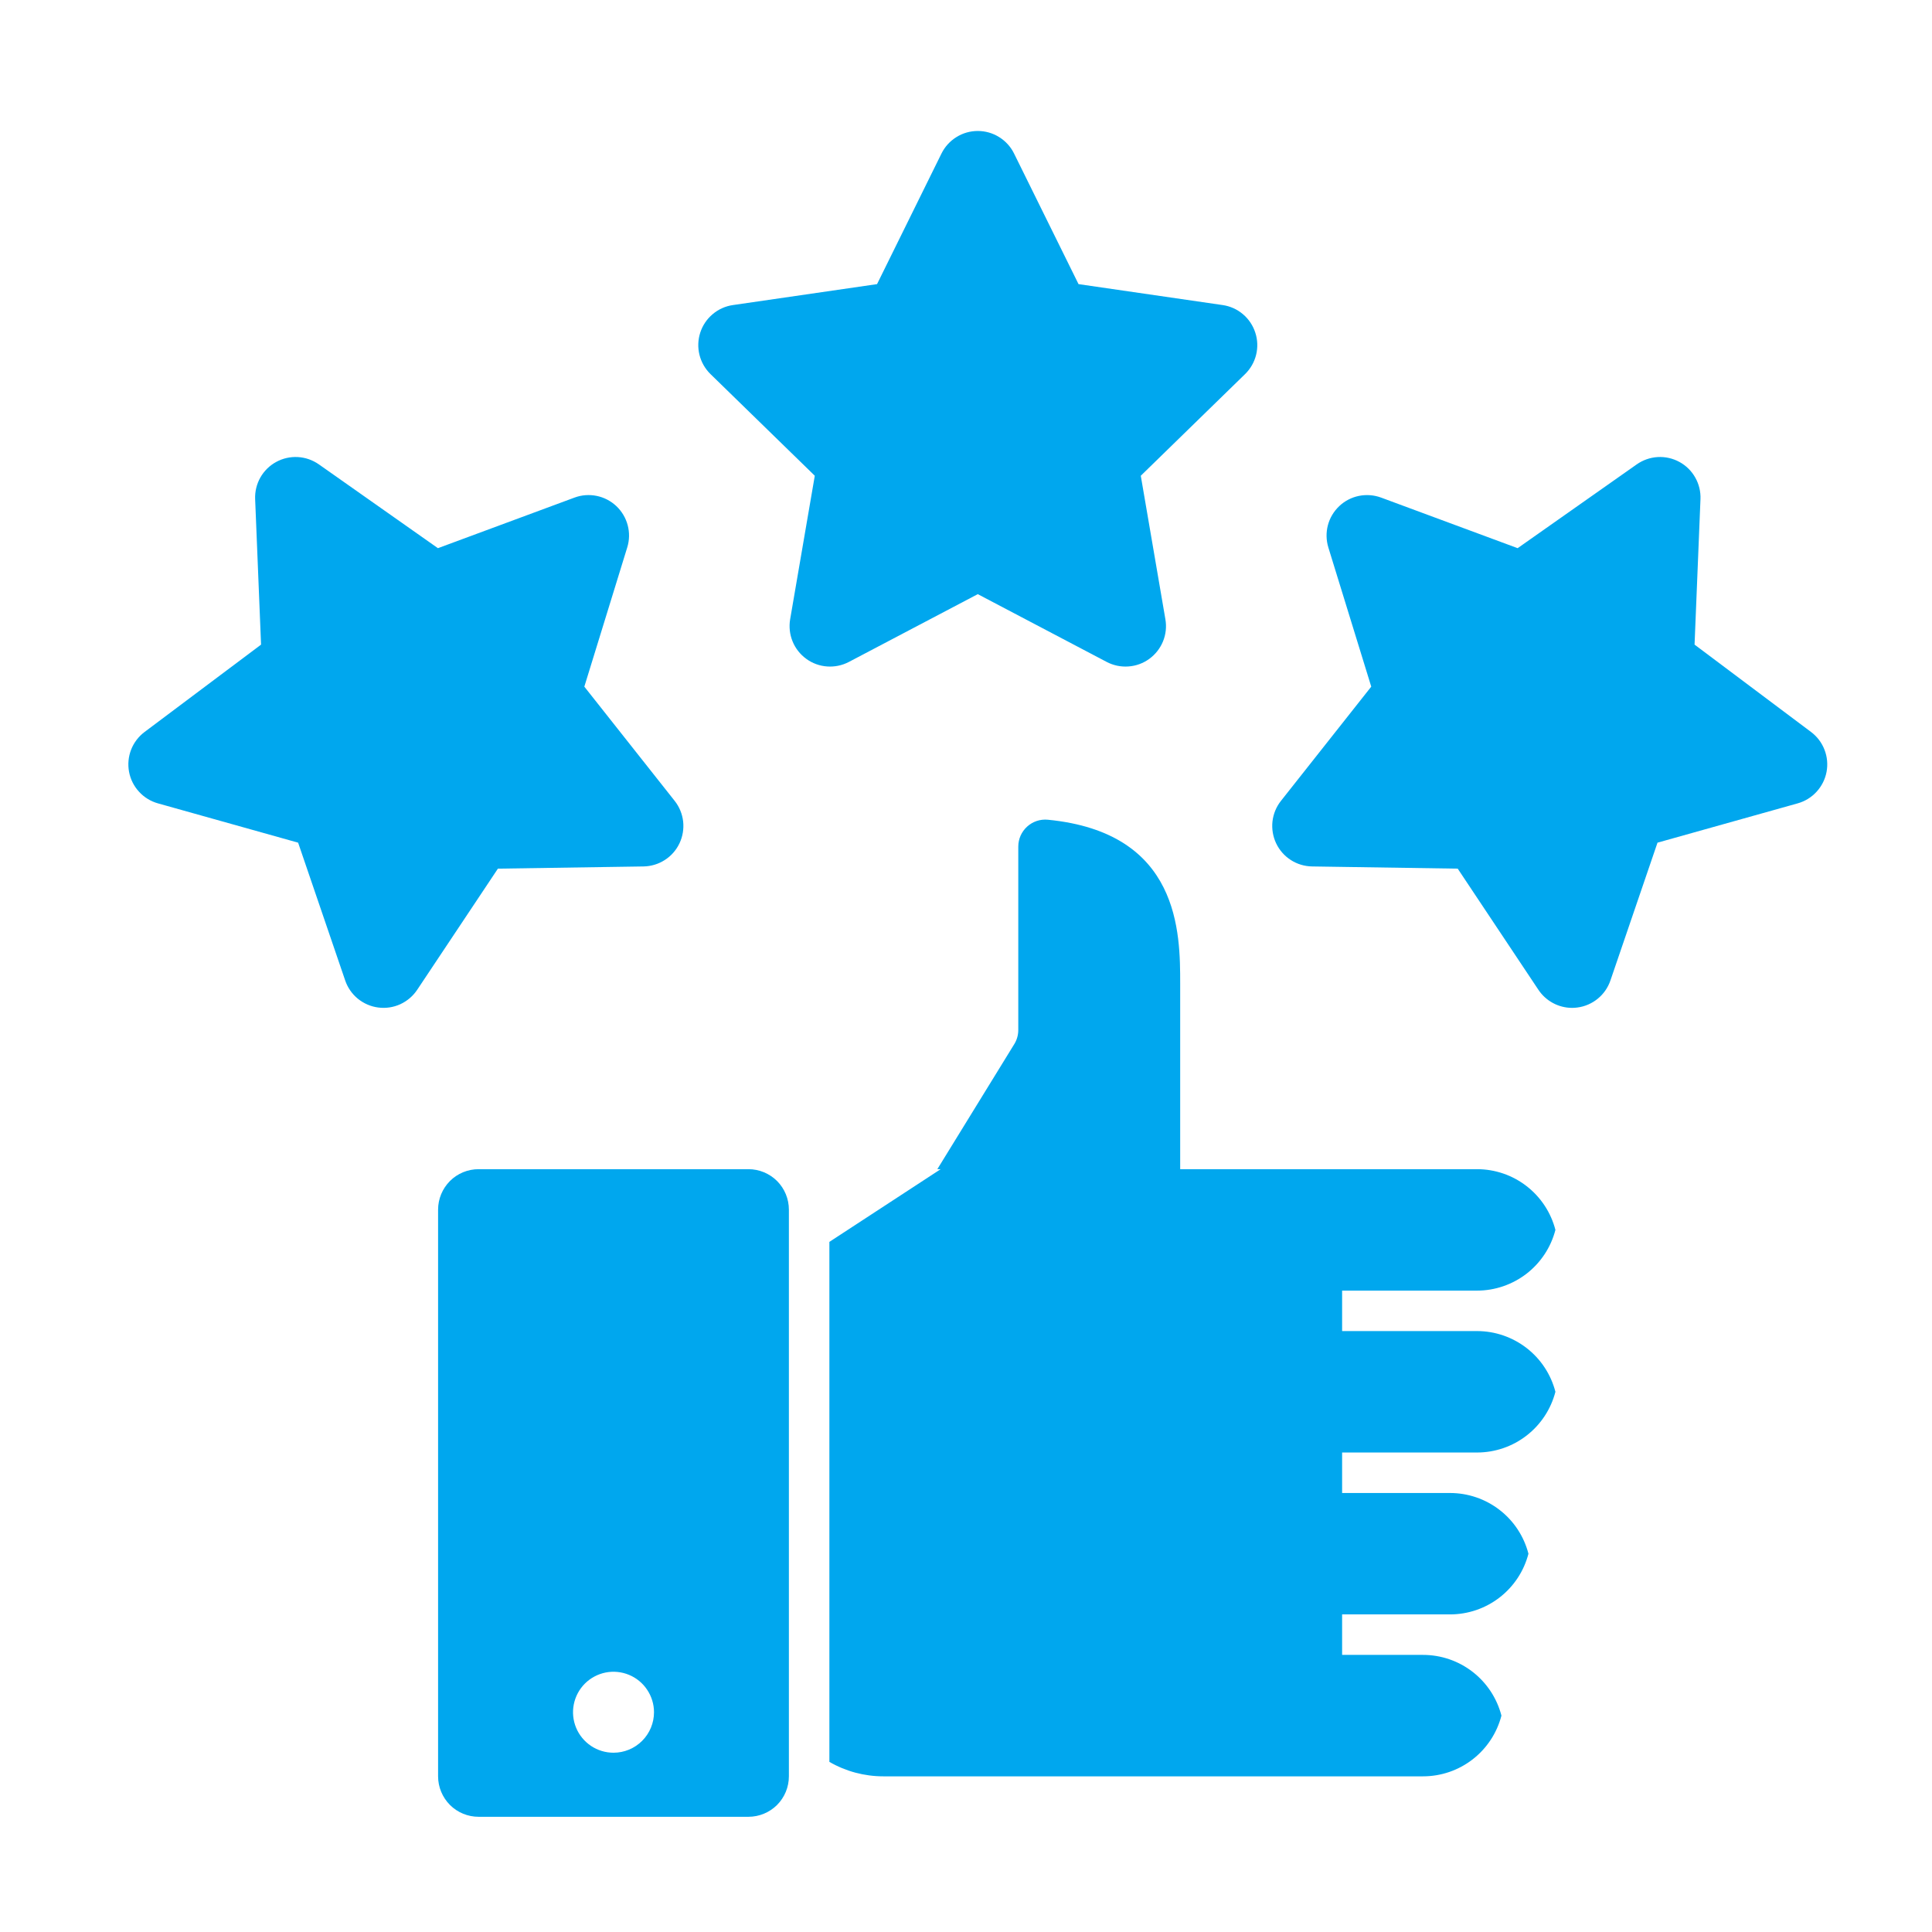 <svg width="49" height="49" viewBox="0 0 49 49" fill="none" xmlns="http://www.w3.org/2000/svg">
<path d="M21.53 16.788L24.799 15.069L28.068 16.788C28.237 16.877 28.428 16.917 28.619 16.903C28.811 16.89 28.994 16.823 29.149 16.71C29.304 16.597 29.424 16.444 29.497 16.266C29.569 16.089 29.59 15.895 29.557 15.706L28.933 12.066L31.578 9.488C31.715 9.354 31.812 9.185 31.858 8.999C31.904 8.813 31.897 8.618 31.837 8.436C31.778 8.253 31.669 8.091 31.523 7.968C31.377 7.844 31.198 7.764 31.009 7.737L27.354 7.206L25.719 3.894C25.635 3.722 25.503 3.578 25.341 3.477C25.178 3.375 24.99 3.322 24.799 3.322C24.607 3.322 24.419 3.375 24.257 3.477C24.094 3.578 23.963 3.722 23.878 3.894L22.244 7.206L18.589 7.737C18.399 7.764 18.221 7.844 18.075 7.968C17.928 8.091 17.819 8.253 17.76 8.436C17.701 8.618 17.694 8.813 17.74 8.999C17.786 9.185 17.883 9.354 18.02 9.488L20.665 12.066L20.04 15.706C20.008 15.895 20.029 16.089 20.101 16.266C20.173 16.444 20.294 16.597 20.449 16.71C20.604 16.823 20.787 16.89 20.978 16.903C21.169 16.917 21.36 16.877 21.53 16.788H21.53Z" fill="#00A7EE"/>
<path d="M45.933 18.565L42.978 16.349L43.128 12.659C43.136 12.468 43.09 12.278 42.995 12.111C42.901 11.944 42.762 11.807 42.594 11.716C42.425 11.624 42.235 11.581 42.044 11.592C41.852 11.603 41.668 11.668 41.511 11.778L38.491 13.903L35.028 12.62C34.848 12.554 34.654 12.539 34.466 12.577C34.278 12.615 34.105 12.705 33.966 12.837C33.827 12.969 33.727 13.136 33.678 13.322C33.63 13.507 33.634 13.702 33.69 13.885L34.778 17.415L32.488 20.312C32.369 20.462 32.295 20.642 32.273 20.833C32.252 21.023 32.284 21.216 32.366 21.389C32.448 21.562 32.577 21.709 32.738 21.812C32.899 21.916 33.086 21.972 33.278 21.975L36.971 22.031L39.018 25.104C39.112 25.245 39.239 25.36 39.388 25.44C39.537 25.52 39.703 25.562 39.872 25.562C39.917 25.562 39.961 25.559 40.005 25.553C40.195 25.529 40.374 25.451 40.522 25.33C40.671 25.209 40.782 25.048 40.844 24.867L42.038 21.372L45.594 20.375C45.779 20.323 45.945 20.221 46.074 20.079C46.203 19.938 46.291 19.763 46.326 19.575C46.361 19.387 46.343 19.192 46.273 19.014C46.204 18.835 46.086 18.68 45.933 18.565Z" fill="#00A7EE"/>
<path d="M16.321 21.975C16.512 21.972 16.699 21.916 16.86 21.812C17.022 21.709 17.151 21.562 17.233 21.389C17.315 21.216 17.347 21.023 17.326 20.833C17.304 20.643 17.23 20.462 17.111 20.312L14.82 17.415L15.908 13.885C15.965 13.702 15.969 13.507 15.92 13.322C15.871 13.136 15.772 12.969 15.633 12.837C15.493 12.705 15.32 12.615 15.133 12.577C14.945 12.539 14.75 12.553 14.571 12.62L11.107 13.903L8.088 11.778C7.931 11.668 7.746 11.603 7.555 11.592C7.364 11.581 7.173 11.624 7.005 11.716C6.837 11.807 6.698 11.944 6.603 12.111C6.509 12.278 6.463 12.468 6.471 12.659L6.621 16.349L3.666 18.565C3.513 18.68 3.395 18.835 3.325 19.014C3.256 19.192 3.238 19.387 3.273 19.575C3.308 19.763 3.395 19.938 3.525 20.079C3.654 20.221 3.82 20.323 4.005 20.375L7.561 21.372L8.755 24.867C8.817 25.049 8.928 25.209 9.076 25.33C9.225 25.451 9.404 25.529 9.594 25.553C9.784 25.578 9.977 25.549 10.151 25.47C10.325 25.39 10.474 25.264 10.58 25.105L12.628 22.031L16.321 21.975Z" fill="#00A7EE"/>
<path d="M37.461 32.733C37.916 32.733 38.358 32.581 38.718 32.303C39.078 32.024 39.335 31.634 39.449 31.193C39.335 30.752 39.078 30.362 38.718 30.083C38.358 29.804 37.916 29.653 37.461 29.653H29.932V24.948C29.932 23.668 29.932 21.116 26.574 20.79C26.479 20.781 26.384 20.792 26.293 20.822C26.203 20.853 26.12 20.901 26.049 20.966C25.979 21.03 25.923 21.108 25.884 21.195C25.846 21.282 25.826 21.377 25.826 21.472V26.123C25.826 26.25 25.791 26.374 25.724 26.482L23.773 29.653H23.858L21.035 31.497V44.685C21.451 44.926 21.923 45.052 22.404 45.052H36.092C36.547 45.052 36.989 44.901 37.349 44.622C37.709 44.343 37.966 43.953 38.08 43.512C37.966 43.071 37.709 42.681 37.349 42.402C36.989 42.123 36.547 41.972 36.092 41.972H34.039V40.945H36.776C37.231 40.945 37.674 40.794 38.034 40.515C38.394 40.237 38.651 39.846 38.765 39.406C38.651 38.965 38.394 38.574 38.034 38.296C37.674 38.017 37.231 37.866 36.776 37.866H34.039V36.839H37.461C37.916 36.839 38.358 36.688 38.718 36.409C39.078 36.13 39.335 35.74 39.449 35.299C39.335 34.858 39.078 34.468 38.718 34.189C38.358 33.911 37.916 33.759 37.461 33.759H34.039V32.733H37.461Z" fill="#00A7EE"/>
<path d="M18.982 29.653H12.138C11.866 29.653 11.604 29.761 11.412 29.953C11.22 30.146 11.111 30.407 11.111 30.679V45.052C11.111 45.324 11.22 45.585 11.412 45.778C11.604 45.97 11.866 46.078 12.138 46.078H18.982C19.254 46.078 19.515 45.97 19.708 45.778C19.9 45.585 20.008 45.324 20.008 45.052V30.679C20.008 30.407 19.9 30.146 19.708 29.953C19.515 29.761 19.254 29.653 18.982 29.653ZM15.56 44.453C15.357 44.453 15.158 44.393 14.989 44.28C14.821 44.167 14.689 44.007 14.611 43.819C14.534 43.632 14.513 43.425 14.553 43.226C14.593 43.027 14.69 42.844 14.834 42.7C14.977 42.557 15.161 42.459 15.36 42.419C15.559 42.38 15.765 42.4 15.953 42.478C16.14 42.555 16.301 42.687 16.413 42.856C16.526 43.025 16.587 43.223 16.587 43.426C16.587 43.699 16.478 43.96 16.286 44.152C16.093 44.345 15.832 44.453 15.56 44.453Z" fill="#00A7EE"/>
</svg>
